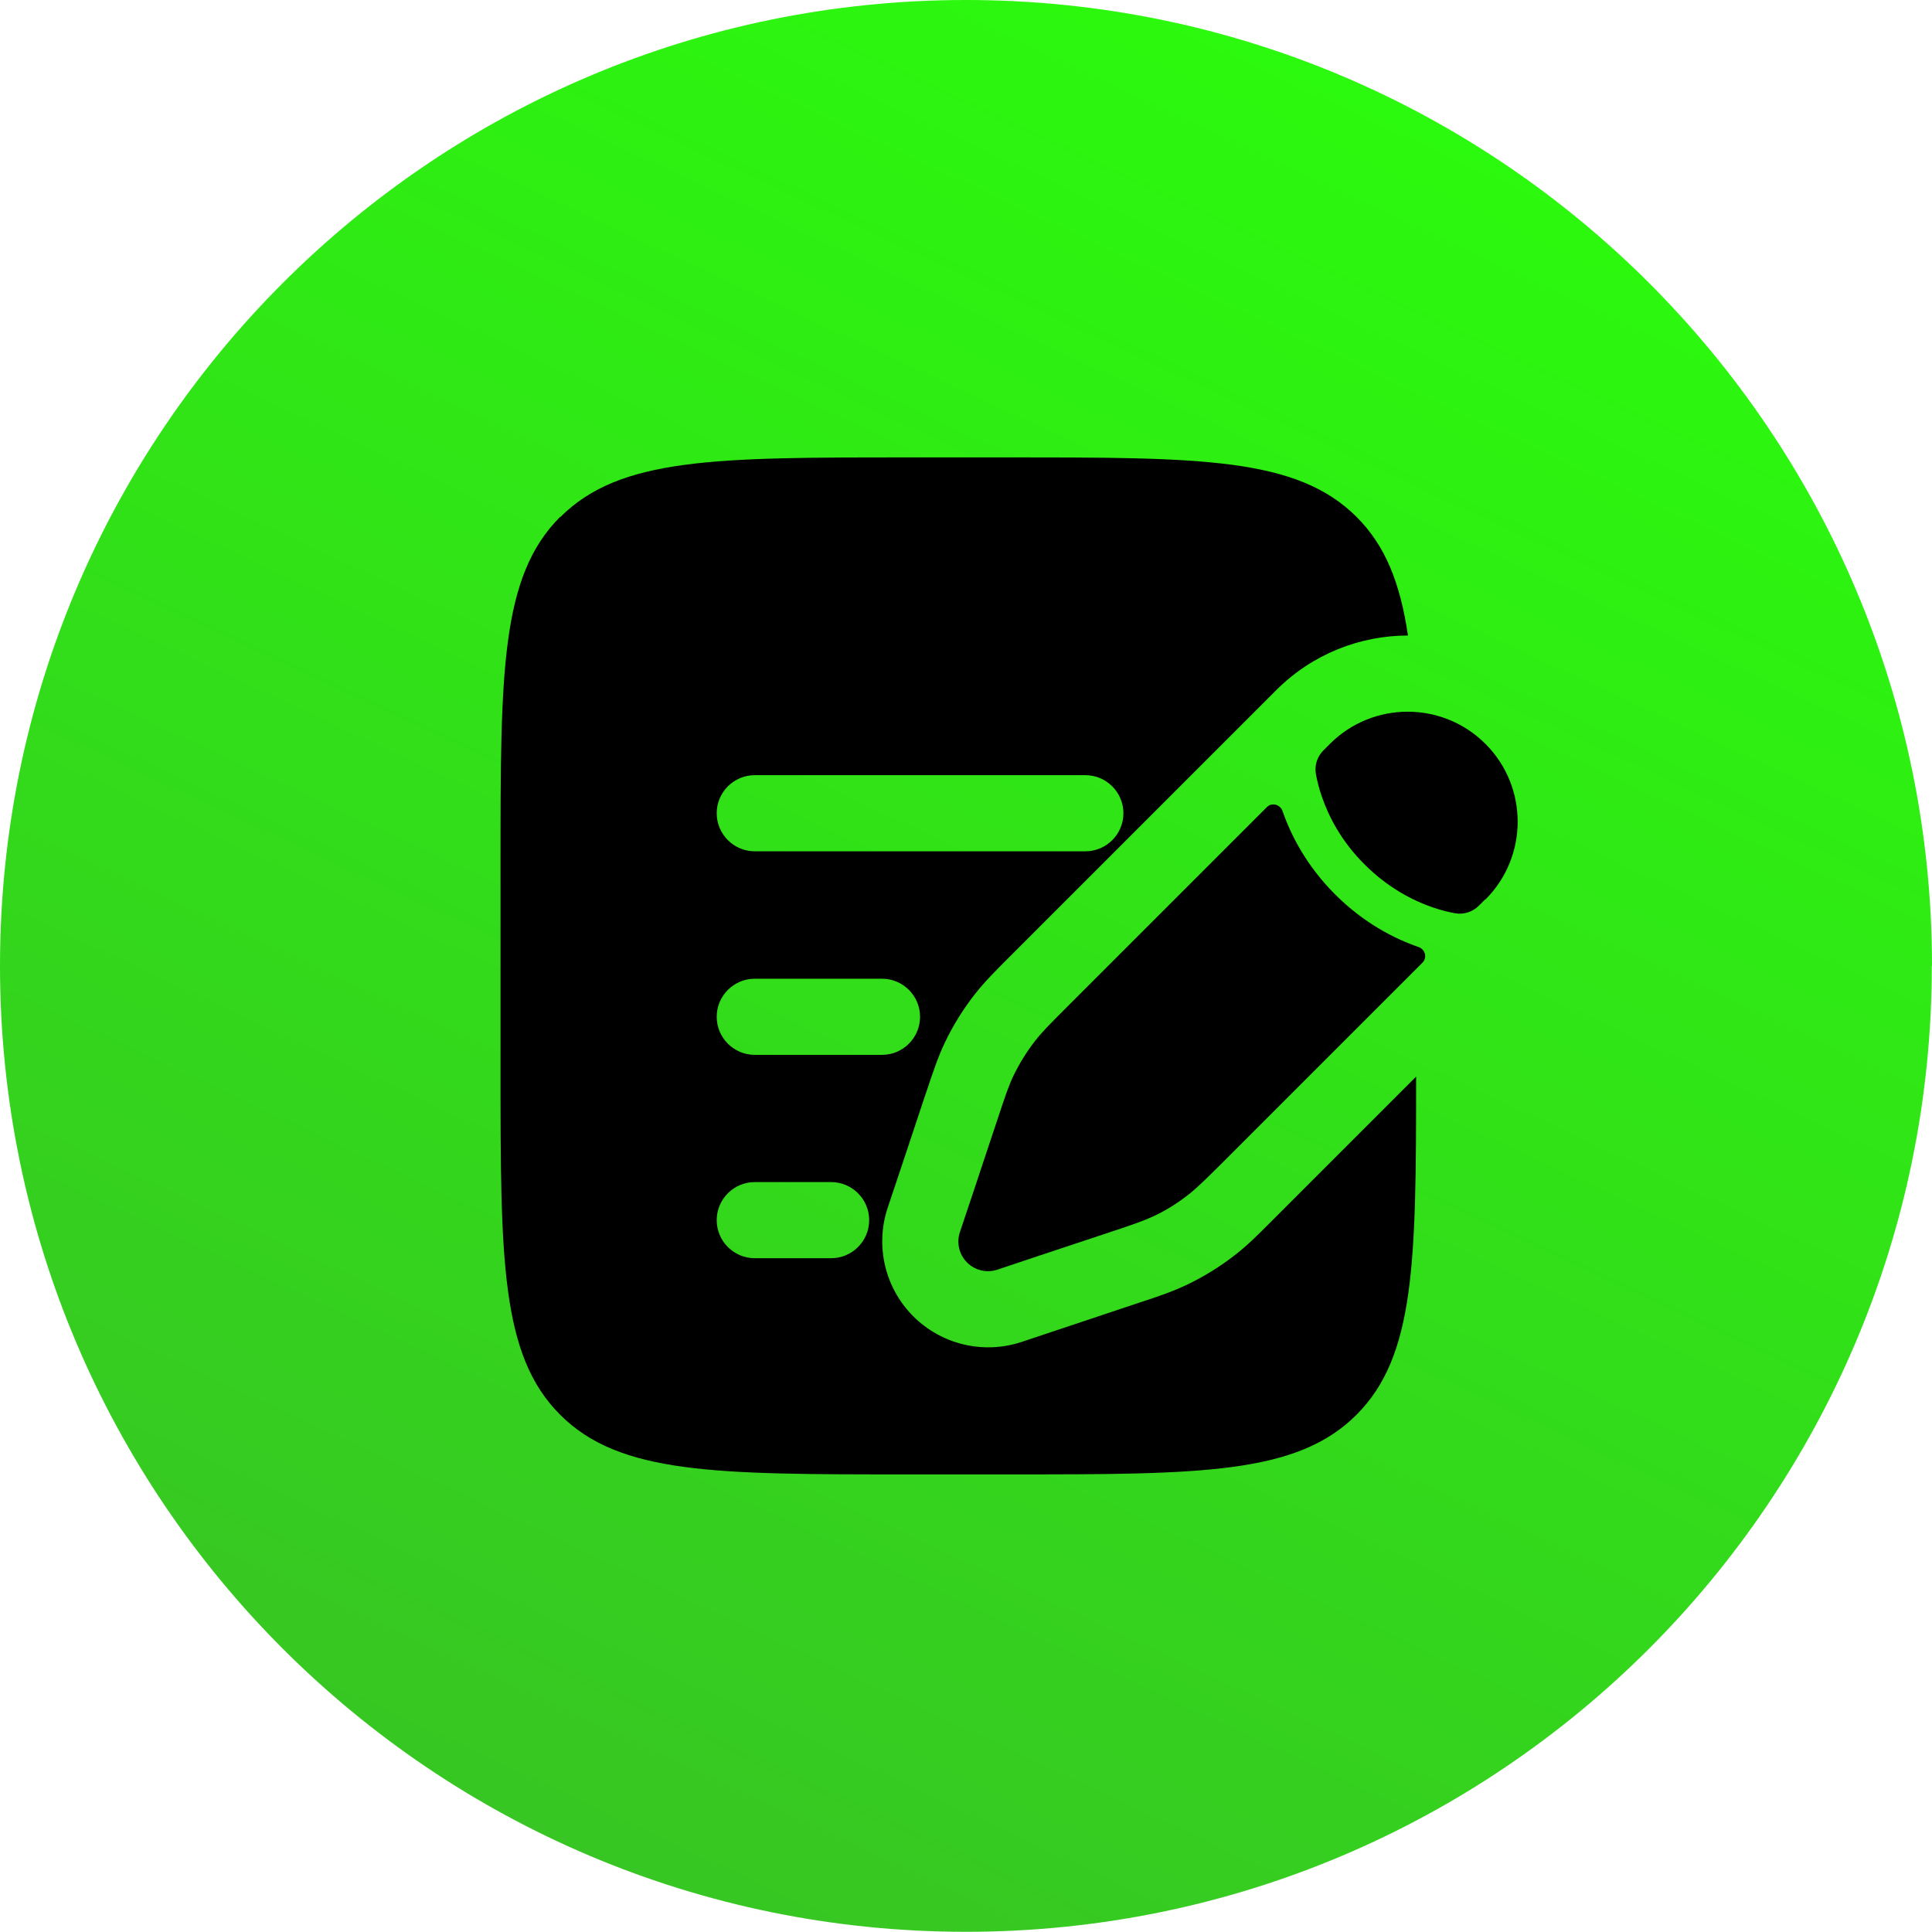 <svg xmlns="http://www.w3.org/2000/svg" xmlns:xlink="http://www.w3.org/1999/xlink" id="Capa_2" viewBox="0 0 99.47 99.46"><defs><style>.cls-1{fill:url(#Degradado_sin_nombre);}.cls-2{fill-rule:evenodd;}</style><linearGradient id="Degradado_sin_nombre" x1="75.46" y1="107.76" x2="26.87" y2="3.46" gradientTransform="translate(0 102.27) scale(1 -1)" gradientUnits="userSpaceOnUse"><stop offset="0" stop-color="#2aff0b"></stop><stop offset="1" stop-color="#38c424"></stop></linearGradient></defs><g id="Capa_2-2"><path class="cls-1" d="M99.47,49.73C99.47,22.27,77.2,0,49.73,0S0,22.27,0,49.73s22.27,49.73,49.73,49.73,49.73-22.27,49.73-49.73"></path><path d="M61.17,61.52c.46-.36.87-.77,1.71-1.6l10.36-10.36c.25-.25.14-.68-.2-.8-1.22-.42-2.81-1.22-4.3-2.71-1.49-1.49-2.29-3.08-2.71-4.3-.12-.33-.55-.45-.8-.2l-10.36,10.36c-.83.83-1.25,1.25-1.6,1.71-.42.54-.78,1.13-1.08,1.74-.25.52-.44,1.08-.81,2.2l-.48,1.44-.76,2.29-.72,2.15c-.18.55-.04,1.15.37,1.56.41.41,1.01.55,1.56.37l2.15-.72,2.29-.76,1.44-.48h0c1.12-.37,1.67-.56,2.2-.81.62-.29,1.2-.66,1.74-1.08Z"></path><path d="M76.48,46.31c2.21-2.21,2.21-5.8,0-8.01-2.21-2.21-5.8-2.21-8.01,0l-.33.33c-.32.32-.47.77-.39,1.22.05.28.14.69.31,1.18.34.98.98,2.27,2.2,3.48,1.21,1.21,2.5,1.86,3.48,2.2.49.17.9.26,1.18.31.45.08.9-.07,1.22-.39l.33-.33Z"></path><path class="cls-2" d="M28.84,26.61c-3.07,3.07-3.07,8.01-3.07,17.88v10.47c0,9.88,0,14.81,3.07,17.88,3.07,3.07,8.01,3.07,17.88,3.07h5.24c9.88,0,14.81,0,17.88-3.07,3.02-3.02,3.07-7.85,3.07-17.41l-7.38,7.38c-.71.71-1.28,1.29-1.94,1.8-.77.6-1.59,1.11-2.47,1.53-.75.36-1.52.62-2.47.93l-6.05,2.02c-1.96.65-4.12.14-5.58-1.32-1.46-1.46-1.97-3.62-1.32-5.58l.72-2.15,1.24-3.73.06-.17c.32-.95.57-1.72.93-2.47.42-.88.93-1.7,1.53-2.47.51-.65,1.09-1.23,1.8-1.94l10.49-10.49,2.91-2.91.33-.33c1.87-1.87,4.33-2.81,6.78-2.81-.4-2.7-1.16-4.62-2.64-6.1-3.07-3.07-8.01-3.07-17.88-3.07h-5.24c-9.88,0-14.81,0-17.88,3.07ZM36.9,41.87c0-1.08.88-1.96,1.96-1.96h17.02c1.08,0,1.96.88,1.96,1.96s-.88,1.96-1.96,1.96h-17.02c-1.08,0-1.96-.88-1.96-1.96ZM36.9,52.35c0-1.08.88-1.96,1.96-1.96h6.55c1.08,0,1.96.88,1.96,1.96s-.88,1.96-1.96,1.96h-6.55c-1.08,0-1.96-.88-1.96-1.96ZM36.9,62.82c0-1.08.88-1.96,1.96-1.96h3.93c1.08,0,1.96.88,1.96,1.96s-.88,1.96-1.96,1.96h-3.93c-1.08,0-1.96-.88-1.96-1.96Z"></path></g></svg>
